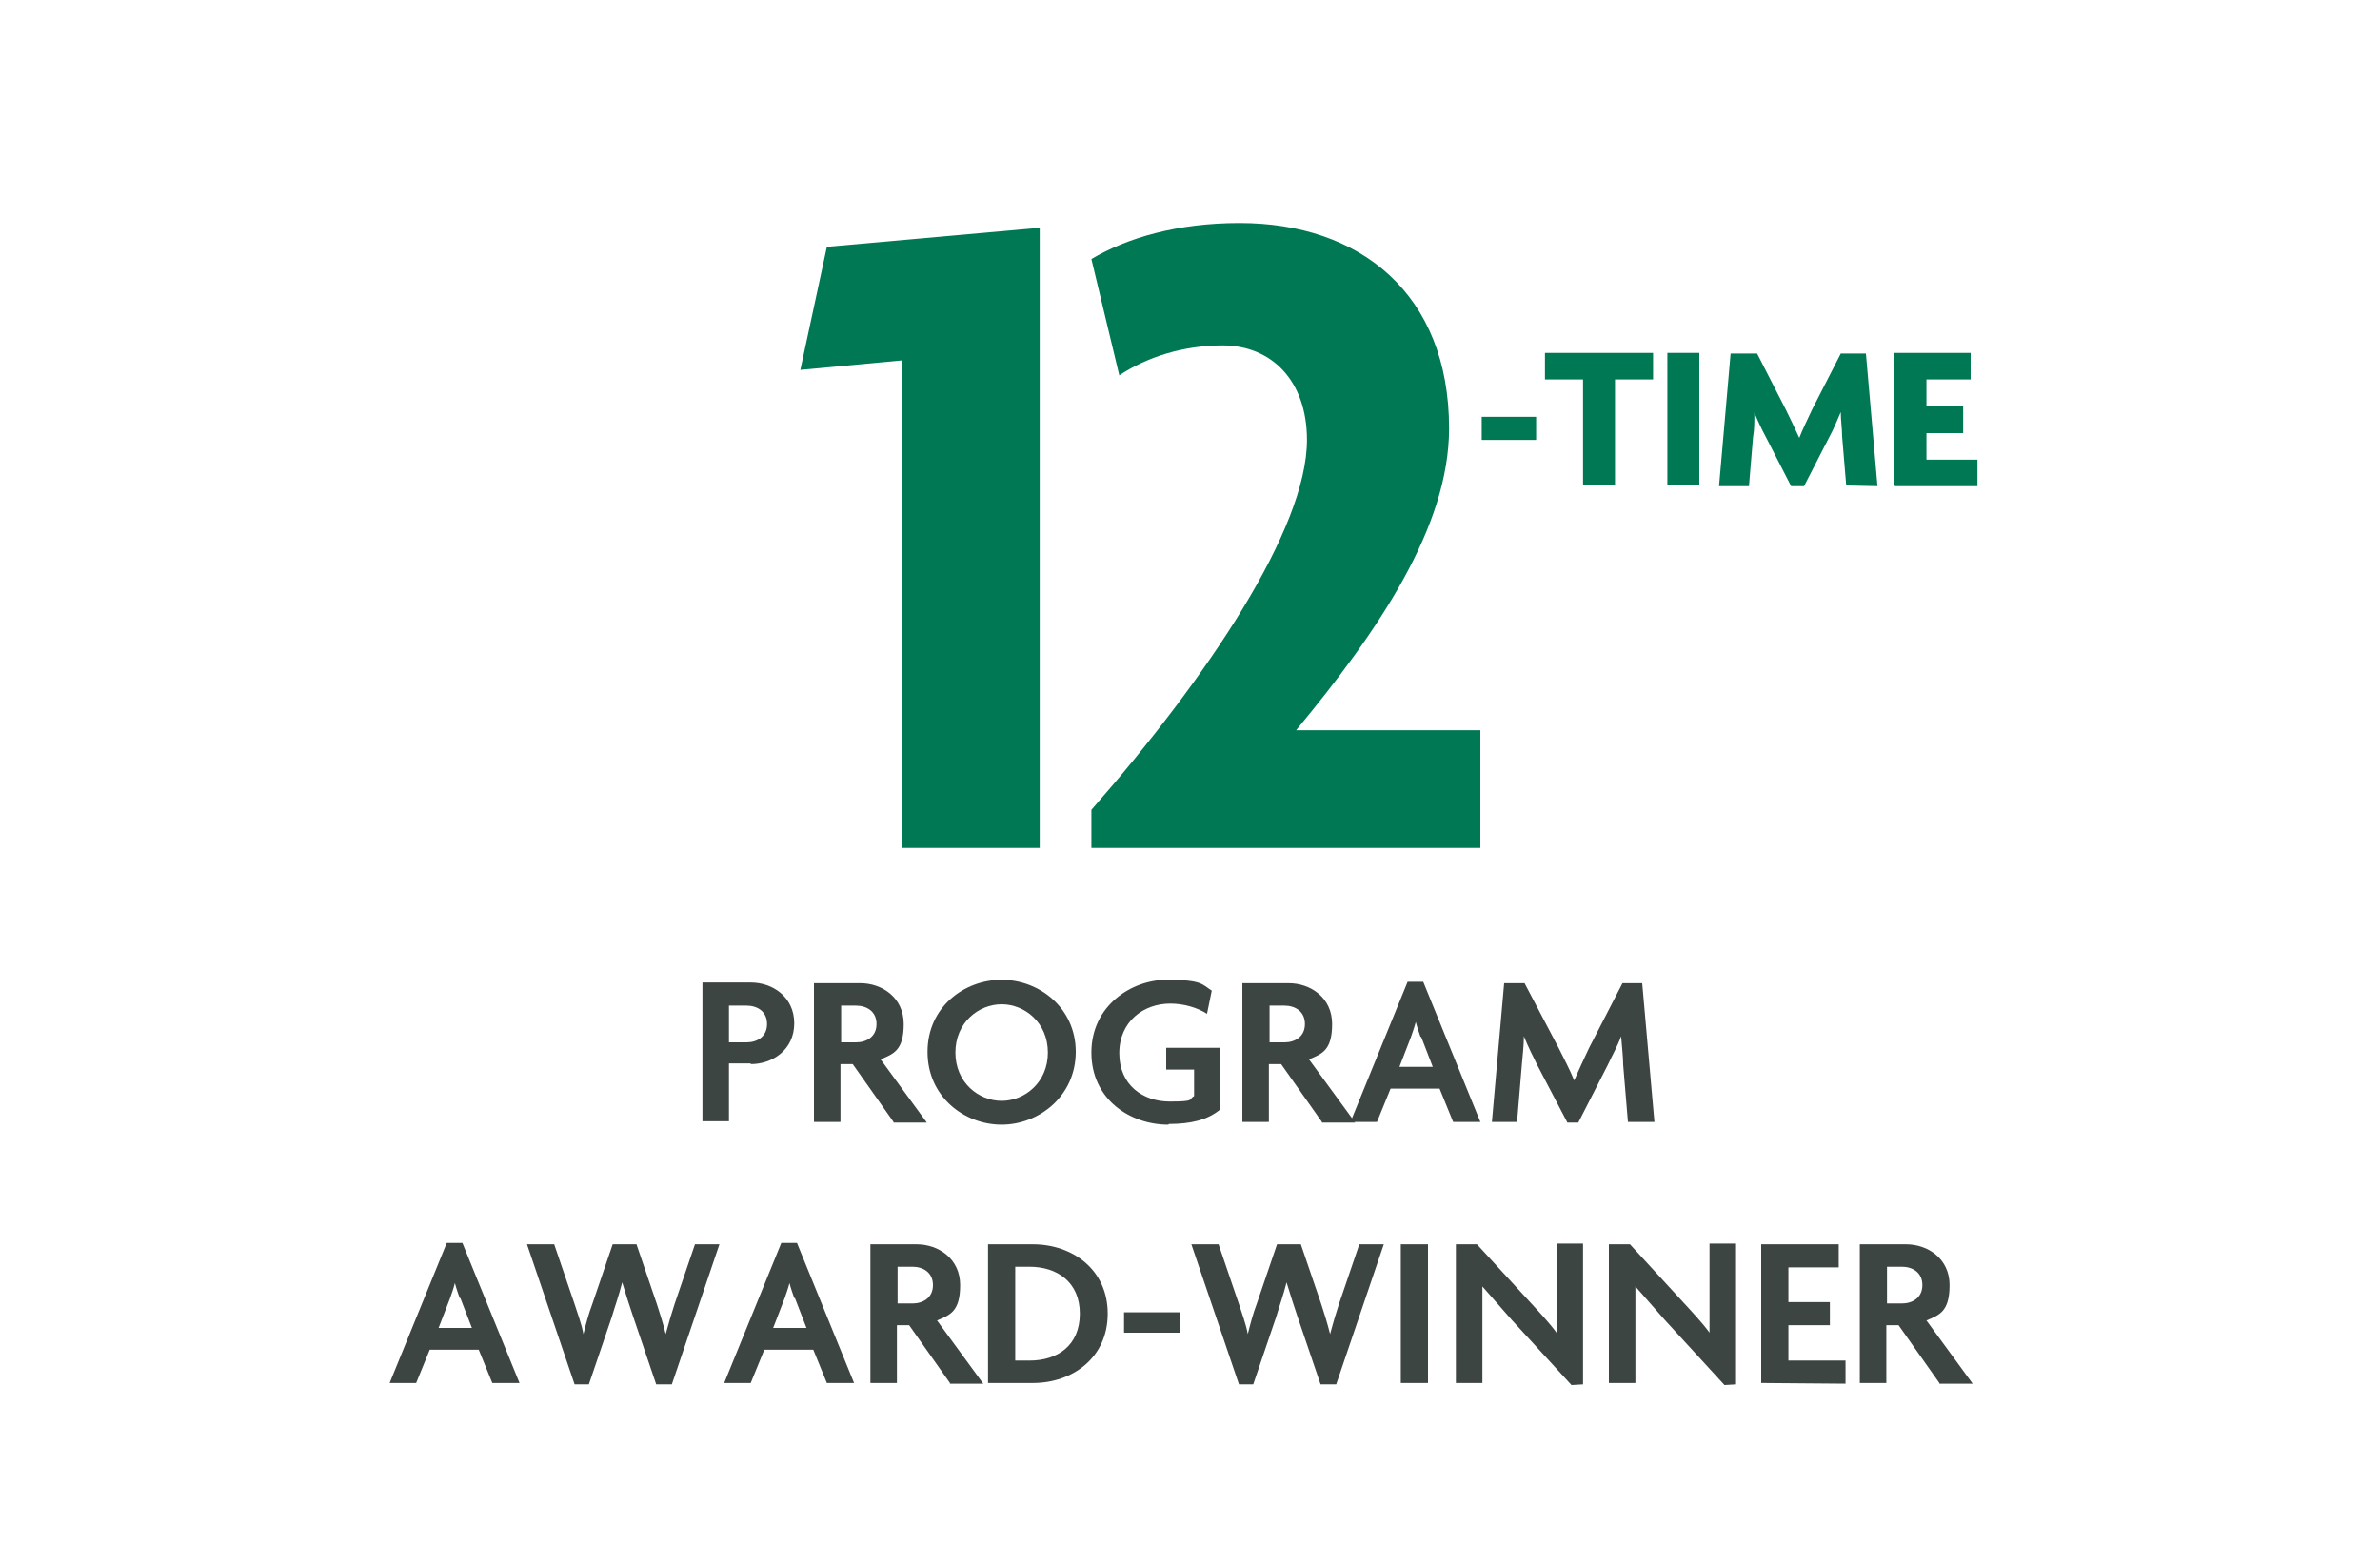 <?xml version="1.0" encoding="UTF-8"?>
<!-- Generator: Adobe Illustrator 27.7.0, SVG Export Plug-In . SVG Version: 6.00 Build 0)  -->
<svg xmlns="http://www.w3.org/2000/svg" xmlns:xlink="http://www.w3.org/1999/xlink" version="1.1" id="Layer_1" x="0px" y="0px" viewBox="0 0 350 230" style="enable-background:new 0 0 350 230;" xml:space="preserve">
<style type="text/css">
	.st0{fill:#007853;}
	.st1{fill:#3D4543;}
</style>
<g>
	<path class="st0" d="M217.9,64.7v-3.4h8v3.4H217.9z"></path>
	<path class="st0" d="M237.5,55.8v15.6h-4.7V55.8h-5.6v-3.9h15.9v3.9L237.5,55.8L237.5,55.8z"></path>
	<path class="st0" d="M245.2,71.4V51.9h4.7v19.5H245.2z"></path>
	<path class="st0" d="M271.5,71.4l-0.6-7.2c0-1.1-0.2-2.4-0.2-3.6l0,0c-0.5,1.2-1.1,2.6-1.7,3.7l-3.7,7.2h-1.9l-3.7-7.2   c-0.6-1.1-1.2-2.4-1.7-3.6l0,0c0,1.3,0,2.5-0.2,3.6l-0.6,7.2h-4.4l1.7-19.5h3.9l4.2,8.2c0.6,1.2,1.4,2.9,2,4.2l0,0   c0.5-1.3,1.3-2.9,1.9-4.2l4.2-8.2h3.7l1.7,19.5L271.5,71.4L271.5,71.4z"></path>
	<path class="st0" d="M278.6,71.4V51.9h11.2v3.9h-6.5v3.9h5.4v4h-5.4v3.9h7.5v3.9h-12.1L278.6,71.4z"></path>
</g>
<g>
	<path class="st1" d="M110.4,156.4h-3.2v8.5h-3.9v-20.4h7.1c3.2,0,6.4,2.1,6.4,6s-3.2,6-6.4,6V156.4z M109.8,147.9h-2.6v5.4h2.6   c1.5,0,3-0.8,3-2.7S111.3,147.9,109.8,147.9z"></path>
	<path class="st1" d="M131.4,165l-6-8.5h-1.8v8.5h-3.9v-20.4h6.8c3.2,0,6.4,2.1,6.4,6s-1.5,4.4-3.4,5.2l6.8,9.3h-4.9L131.4,165z    M125.9,147.9h-2.2v5.4h2.2c1.5,0,3-0.8,3-2.7S127.4,147.9,125.9,147.9z"></path>
	<path class="st1" d="M147.3,165.4c-5.5,0-10.9-4.1-10.9-10.7s5.4-10.6,10.9-10.6s10.9,4.1,10.9,10.6S152.8,165.4,147.3,165.4z    M147.3,147.7c-3.4,0-6.8,2.7-6.8,7.1s3.4,7.1,6.8,7.1s6.8-2.7,6.8-7.1S150.7,147.7,147.3,147.7z"></path>
	<path class="st1" d="M171.8,165.4c-5.6,0-11.3-3.7-11.3-10.6s5.9-10.7,11.1-10.7s5.2,0.7,6.6,1.6l-0.7,3.4   c-1.4-0.9-3.4-1.5-5.4-1.5c-3.9,0-7.5,2.6-7.5,7.3s3.5,7.1,7.4,7.1s2.7-0.3,3.6-0.8v-3.9h-4.1v-3.2h7.9v9.1   c-1.8,1.5-4.3,2.1-7.5,2.1L171.8,165.4z"></path>
	<path class="st1" d="M194.4,165l-6-8.5h-1.8v8.5h-3.9v-20.4h6.8c3.2,0,6.4,2.1,6.4,6s-1.5,4.4-3.4,5.2l6.8,9.3h-4.9L194.4,165z    M188.9,147.9h-2.2v5.4h2.2c1.5,0,3-0.8,3-2.7S190.4,147.9,188.9,147.9z"></path>
	<path class="st1" d="M213.7,165l-2-4.9h-7.2l-2,4.9h-3.9l8.4-20.6h2.3l8.4,20.6H213.7z M208.9,152.5c-0.2-0.6-0.5-1.4-0.7-2.2l0,0   c-0.2,0.8-0.5,1.6-0.7,2.2l-1.7,4.4h4.9l-1.7-4.4H208.9z"></path>
	<path class="st1" d="M239.4,165l-0.7-8.4c0-1.2-0.2-2.8-0.3-4.2l0,0c-0.5,1.4-1.4,3-2,4.3l-4.3,8.4h-1.6l-4.4-8.4   c-0.6-1.2-1.4-2.8-2-4.3l0,0c0,1.4-0.2,3-0.3,4.2l-0.7,8.4h-3.7l1.8-20.4h3l5,9.5c0.7,1.4,1.7,3.3,2.3,4.8l0,0   c0.6-1.4,1.5-3.3,2.2-4.8l4.9-9.5h2.9l1.8,20.4H239.4z"></path>
	<path class="st1" d="M72.4,203.4l-2-4.9h-7.2l-2,4.9h-3.9l8.4-20.6H68l8.4,20.6H72.4z M67.6,190.9c-0.2-0.6-0.5-1.4-0.7-2.2l0,0   c-0.2,0.8-0.5,1.6-0.7,2.2l-1.7,4.4h4.9l-1.7-4.4H67.6z"></path>
	<path class="st1" d="M98.6,203.6h-2.1l-3.4-10c-0.5-1.5-1-3-1.6-5l0,0c-0.5,2-1.1,3.6-1.5,5l-3.4,10h-2.1l-7-20.6h4l3,8.8   c0.4,1.3,1,2.8,1.3,4.4l0,0c0.4-1.6,0.8-3.1,1.3-4.4l3-8.8h3.5l3,8.8c0.4,1.2,0.9,2.8,1.3,4.4l0,0c0.4-1.5,0.9-3.2,1.3-4.4l3-8.8   h3.6l-7,20.6H98.6z"></path>
	<path class="st1" d="M121.6,203.4l-2-4.9h-7.2l-2,4.9h-3.9l8.4-20.6h2.3l8.4,20.6C125.6,203.4,121.6,203.4,121.6,203.4z    M116.8,190.9c-0.2-0.6-0.5-1.4-0.7-2.2l0,0c-0.2,0.8-0.5,1.6-0.7,2.2l-1.7,4.4h4.9l-1.7-4.4H116.8z"></path>
	<path class="st1" d="M139.7,203.4l-6-8.5h-1.8v8.5H128V183h6.8c3.2,0,6.4,2.1,6.4,6s-1.5,4.4-3.4,5.2l6.8,9.3h-4.9V203.4z    M134.2,186.3H132v5.4h2.2c1.5,0,3-0.8,3-2.7S135.7,186.3,134.2,186.3z"></path>
	<path class="st1" d="M151.9,203.4h-6.6V183h6.6c5.8,0,11,3.7,11,10.2S157.7,203.4,151.9,203.4z M151.4,186.3h-2.1v13.8h2.1   c4.1,0,7.4-2.2,7.4-6.9S155.4,186.3,151.4,186.3L151.4,186.3z"></path>
	<path class="st1" d="M165.3,196v-3h8.2v3H165.3z"></path>
	<path class="st1" d="M196.3,203.6h-2.1l-3.4-10c-0.5-1.5-1-3-1.6-5l0,0c-0.5,2-1.1,3.6-1.5,5l-3.4,10h-2.1l-7-20.6h4l3,8.8   c0.4,1.3,1,2.8,1.3,4.4l0,0c0.4-1.6,0.8-3.1,1.3-4.4l3-8.8h3.5l3,8.8c0.4,1.2,0.9,2.8,1.3,4.4l0,0c0.4-1.5,0.9-3.2,1.3-4.4l3-8.8   h3.6l-7,20.6H196.3z"></path>
	<path class="st1" d="M206,203.4V183h4v20.4H206z"></path>
	<path class="st1" d="M231.1,203.7l-8.8-9.6c-1.4-1.6-3-3.4-4.3-4.9l0,0c0,1.7,0,3.3,0,4.7v9.5h-3.9V183h3.1l7.9,8.6   c1.1,1.2,2.8,3,3.8,4.4l0,0c0-1.4,0-3,0-4.4v-8.7h3.9v20.7L231.1,203.7L231.1,203.7z"></path>
	<path class="st1" d="M253.6,203.7l-8.8-9.6c-1.4-1.6-3-3.4-4.3-4.9l0,0c0,1.7,0,3.3,0,4.7v9.5h-3.9V183h3.1l7.9,8.6   c1.1,1.2,2.8,3,3.8,4.4l0,0c0-1.4,0-3,0-4.4v-8.7h3.9v20.7L253.6,203.7L253.6,203.7z"></path>
	<path class="st1" d="M259,203.4V183h11.4v3.4H263v5.1h6.1v3.4H263v5.2h8.4v3.4L259,203.4L259,203.4z"></path>
	<path class="st1" d="M285.2,203.4l-6-8.5h-1.8v8.5h-3.9V183h6.8c3.2,0,6.4,2.1,6.4,6s-1.5,4.4-3.4,5.2l6.8,9.3h-4.9V203.4z    M279.7,186.3h-2.2v5.4h2.2c1.5,0,3-0.8,3-2.7S281.2,186.3,279.7,186.3z"></path>
</g>
<g>
	<path class="st0" d="M132.7,124.6V53l-15,1.4l3.9-18.1l31.3-2.8v91.2H132.7z"></path>
	<path class="st0" d="M160.5,124.6v-5.5c17.1-19.5,31.7-41.3,31.7-54.4c0-8.7-5.2-13.9-12.4-13.9c-5.8,0-11.1,1.7-15.2,4.4   l-4.1-17.1c5.2-3.1,12.6-5.3,21.8-5.3c17.7,0,30.8,10.4,30.8,30.2c0,14.5-10.4,29.8-22.5,44.4h27.1v17.3H160.5z"></path>
</g>
</svg>
